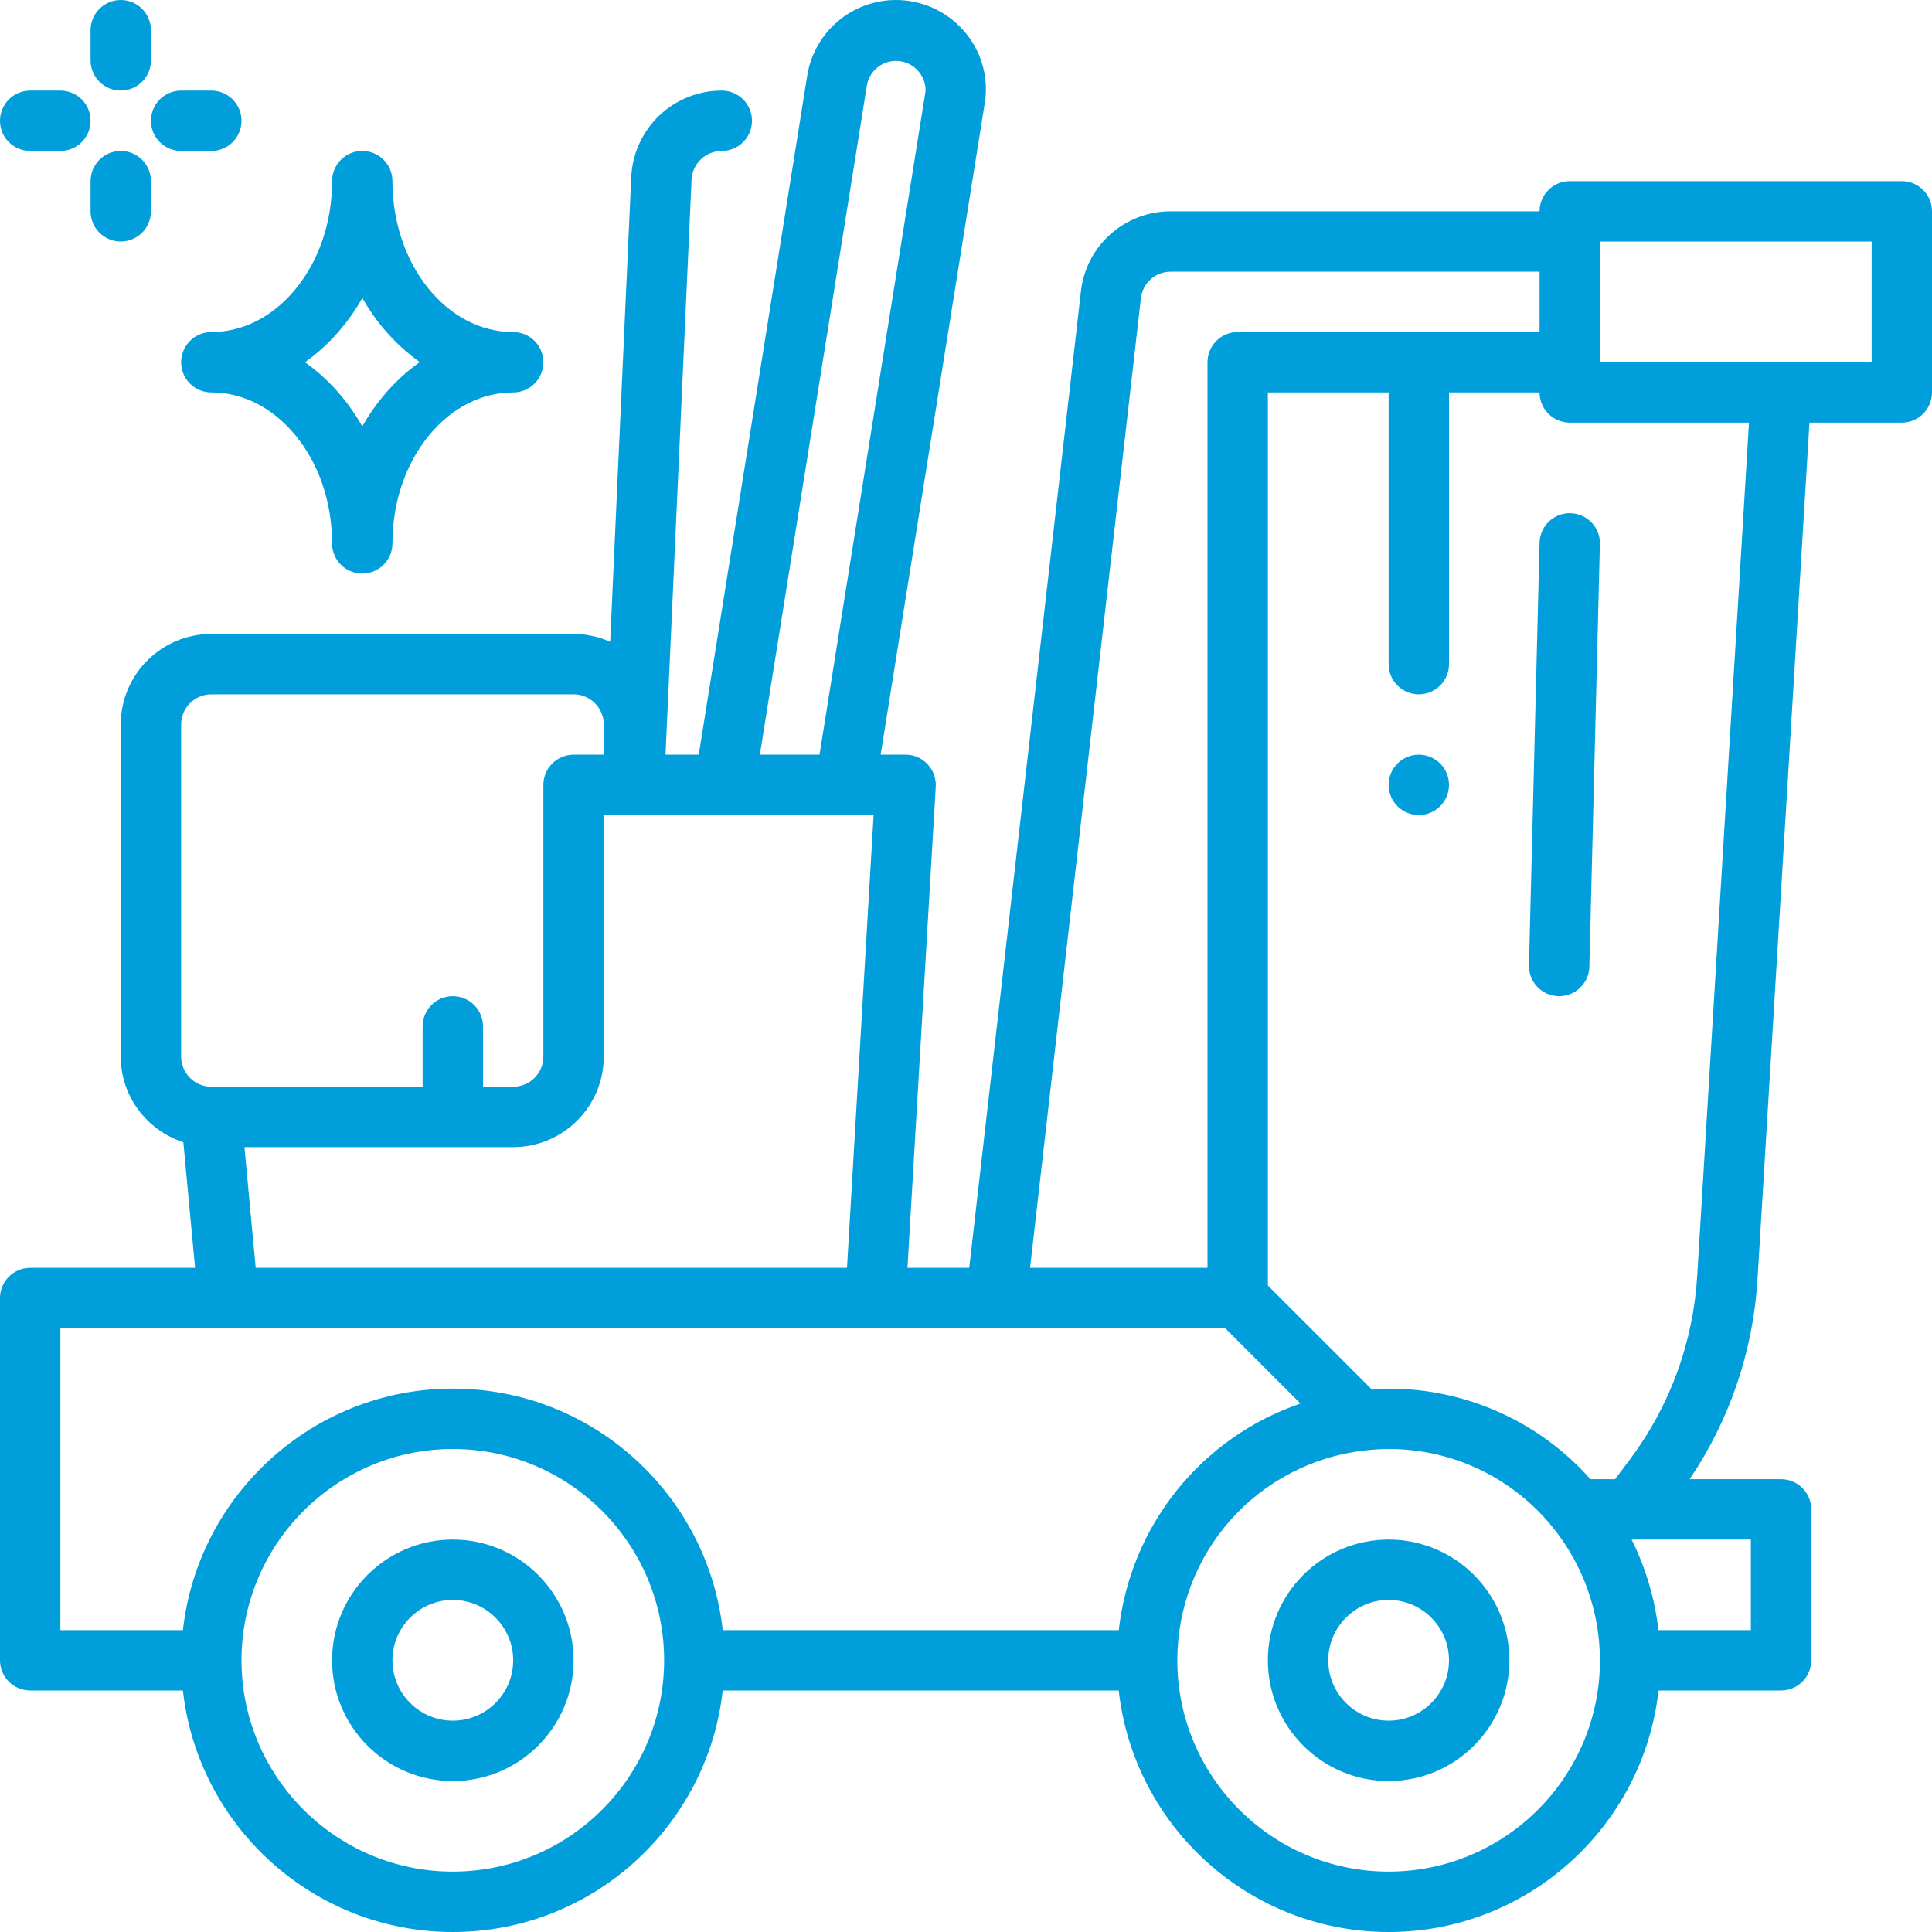 <?xml version="1.0" encoding="UTF-8"?> <svg xmlns="http://www.w3.org/2000/svg" width="40" height="40" viewBox="0 0 40 40" fill="none"><g clip-path="url(#clip0_1252_2036)"><g clip-path="url(#clip1_1252_2036)"><path d="M29.375 16.875C29.72 16.875 30 16.595 30 16.25C30 15.905 29.72 15.625 29.375 15.625C29.03 15.625 28.75 15.905 28.75 16.25C28.75 16.595 29.03 16.875 29.375 16.875Z" fill="#019EDC"></path><path d="M9.375 31.875C7.996 31.875 6.875 32.996 6.875 34.375C6.875 35.754 7.996 36.875 9.375 36.875C10.754 36.875 11.875 35.754 11.875 34.375C11.875 32.996 10.754 31.875 9.375 31.875ZM9.375 35.625C8.686 35.625 8.125 35.064 8.125 34.375C8.125 33.686 8.686 33.125 9.375 33.125C10.064 33.125 10.625 33.686 10.625 34.375C10.625 35.064 10.064 35.625 9.375 35.625ZM28.75 31.875C27.371 31.875 26.25 32.996 26.25 34.375C26.25 35.754 27.371 36.875 28.75 36.875C30.129 36.875 31.25 35.754 31.25 34.375C31.25 32.996 30.129 31.875 28.75 31.875ZM28.75 35.625C28.061 35.625 27.5 35.064 27.5 34.375C27.5 33.686 28.061 33.125 28.75 33.125C29.439 33.125 30 33.686 30 34.375C30 35.064 29.439 35.625 28.75 35.625Z" fill="#019EDC"></path><path d="M39.375 3.75H32.5C32.334 3.75 32.175 3.816 32.058 3.933C31.941 4.05 31.875 4.209 31.875 4.375H24.238C23.777 4.374 23.333 4.543 22.99 4.849C22.647 5.155 22.429 5.578 22.379 6.035L20.067 26.25H18.788L19.374 16.287C19.379 16.202 19.366 16.117 19.337 16.037C19.308 15.957 19.263 15.884 19.204 15.822C19.146 15.76 19.076 15.71 18.998 15.676C18.919 15.642 18.835 15.625 18.75 15.625H18.233L20.383 2.168C20.402 2.062 20.412 1.956 20.412 1.85C20.412 0.83 19.576 7.45718e-08 18.549 7.45718e-08C18.107 -0 17.68 0.157 17.343 0.444C17.007 0.73 16.783 1.127 16.713 1.564L14.467 15.625H13.779L14.318 3.723C14.325 3.562 14.394 3.41 14.511 3.298C14.627 3.187 14.783 3.125 14.944 3.125C15.11 3.125 15.268 3.059 15.386 2.942C15.503 2.825 15.569 2.666 15.569 2.5C15.569 2.334 15.503 2.175 15.386 2.058C15.268 1.941 15.11 1.875 14.944 1.875C14.461 1.875 13.996 2.06 13.647 2.394C13.298 2.728 13.091 3.183 13.069 3.666L12.633 13.288C12.395 13.181 12.136 13.126 11.875 13.125H4.375C3.341 13.125 2.5 13.966 2.5 15V21.875C2.5 22.706 3.047 23.404 3.796 23.649L4.039 26.25H0.625C0.459 26.25 0.3 26.316 0.183 26.433C0.066 26.55 0 26.709 0 26.875L0 34.375C0 34.541 0.066 34.7 0.183 34.817C0.3 34.934 0.459 35 0.625 35H3.787C4.099 37.808 6.485 40 9.375 40C12.265 40 14.651 37.808 14.963 35H23.162C23.474 37.808 25.86 40 28.75 40C31.64 40 34.026 37.808 34.338 35H36.875C37.041 35 37.2 34.934 37.317 34.817C37.434 34.7 37.5 34.541 37.5 34.375V31.25C37.5 31.084 37.434 30.925 37.317 30.808C37.2 30.691 37.041 30.625 36.875 30.625H34.982C35.813 29.397 36.298 27.968 36.387 26.488L37.463 8.75H39.375C39.541 8.75 39.7 8.684 39.817 8.567C39.934 8.45 40 8.291 40 8.125V4.375C40 4.209 39.934 4.05 39.817 3.933C39.7 3.816 39.541 3.75 39.375 3.75ZM23.621 6.174C23.638 6.022 23.71 5.883 23.824 5.781C23.938 5.68 24.085 5.624 24.238 5.625H31.875V6.875H25.625C25.459 6.875 25.3 6.941 25.183 7.058C25.066 7.175 25 7.334 25 7.5V26.25H21.326L23.621 6.174ZM17.948 1.766C17.974 1.617 18.055 1.483 18.174 1.39C18.293 1.297 18.442 1.252 18.593 1.262C18.744 1.273 18.885 1.339 18.99 1.447C19.095 1.556 19.157 1.699 19.163 1.85C19.162 1.886 19.158 1.922 19.151 1.958L16.967 15.625H15.732L17.948 1.766ZM3.75 15C3.75 14.655 4.031 14.375 4.375 14.375H11.875C12.219 14.375 12.5 14.655 12.5 15V15.625H11.875C11.709 15.625 11.55 15.691 11.433 15.808C11.316 15.925 11.25 16.084 11.25 16.25V21.875C11.25 22.22 10.969 22.5 10.625 22.5H10V21.25C10 21.084 9.934 20.925 9.817 20.808C9.7 20.691 9.541 20.625 9.375 20.625C9.209 20.625 9.05 20.691 8.933 20.808C8.816 20.925 8.75 21.084 8.75 21.25V22.5H4.375C4.031 22.5 3.75 22.22 3.75 21.875V15ZM5.061 23.75H10.625C11.659 23.75 12.5 22.909 12.5 21.875V16.875H18.087L17.536 26.25H5.294L5.061 23.75ZM1.25 27.5H25.366L26.925 29.059C25.918 29.403 25.029 30.027 24.363 30.858C23.697 31.689 23.281 32.692 23.163 33.75H14.963C14.651 30.942 12.265 28.75 9.375 28.75C6.485 28.75 4.099 30.942 3.787 33.75H1.25V27.5ZM9.375 38.75C6.963 38.75 5 36.787 5 34.375C5 31.963 6.963 30 9.375 30C11.787 30 13.75 31.963 13.75 34.375C13.75 36.787 11.787 38.75 9.375 38.75ZM28.75 38.75C26.337 38.75 24.375 36.787 24.375 34.375C24.374 33.303 24.768 32.267 25.481 31.466C26.194 30.666 27.177 30.155 28.242 30.032C28.979 29.943 29.726 30.044 30.412 30.326C31.098 30.608 31.701 31.061 32.163 31.641C32.784 32.417 33.123 33.381 33.125 34.375C33.125 36.787 31.163 38.75 28.75 38.75ZM36.25 33.75H34.336C34.261 33.097 34.074 32.463 33.781 31.875H36.25V33.75ZM35.139 26.414C35.057 27.791 34.572 29.114 33.745 30.218L33.438 30.625H32.929C32.405 30.035 31.761 29.562 31.041 29.239C30.32 28.916 29.54 28.749 28.75 28.75C28.631 28.75 28.52 28.764 28.406 28.772L26.25 26.616V8.125H28.75V13.75C28.75 13.916 28.816 14.075 28.933 14.192C29.05 14.309 29.209 14.375 29.375 14.375C29.541 14.375 29.7 14.309 29.817 14.192C29.934 14.075 30 13.916 30 13.75V8.125H31.875C31.875 8.291 31.941 8.45 32.058 8.567C32.175 8.684 32.334 8.75 32.5 8.75H36.211L35.139 26.414ZM38.75 7.5H33.125V5H38.75V7.5Z" fill="#019EDC"></path><path d="M31.875 11.234L31.656 19.984C31.654 20.067 31.668 20.148 31.698 20.225C31.727 20.302 31.771 20.372 31.828 20.431C31.885 20.491 31.952 20.538 32.028 20.572C32.103 20.605 32.184 20.623 32.266 20.625H32.281C32.444 20.625 32.601 20.561 32.717 20.447C32.834 20.333 32.902 20.179 32.906 20.016L33.124 11.266C33.129 11.1 33.067 10.939 32.953 10.819C32.838 10.699 32.681 10.63 32.515 10.625C32.35 10.621 32.189 10.683 32.069 10.797C31.949 10.912 31.879 11.069 31.875 11.234ZM3.75 7.5C3.75 7.666 3.816 7.825 3.933 7.942C4.05 8.059 4.209 8.125 4.375 8.125C5.021 8.125 5.635 8.435 6.105 8.998C6.601 9.594 6.875 10.394 6.875 11.25C6.875 11.416 6.941 11.575 7.058 11.692C7.175 11.809 7.334 11.875 7.5 11.875C7.666 11.875 7.825 11.809 7.942 11.692C8.059 11.575 8.125 11.416 8.125 11.25C8.125 10.394 8.399 9.594 8.895 8.998C9.365 8.435 9.979 8.125 10.625 8.125C10.791 8.125 10.95 8.059 11.067 7.942C11.184 7.825 11.25 7.666 11.25 7.5C11.25 7.334 11.184 7.175 11.067 7.058C10.95 6.941 10.791 6.875 10.625 6.875C9.246 6.875 8.125 5.473 8.125 3.75C8.125 3.584 8.059 3.425 7.942 3.308C7.825 3.191 7.666 3.125 7.5 3.125C7.334 3.125 7.175 3.191 7.058 3.308C6.941 3.425 6.875 3.584 6.875 3.75C6.875 4.606 6.601 5.406 6.105 6.002C5.635 6.565 5.021 6.875 4.375 6.875C4.209 6.875 4.05 6.941 3.933 7.058C3.816 7.175 3.75 7.334 3.75 7.5ZM7.065 6.802C7.229 6.606 7.375 6.394 7.503 6.17C7.797 6.694 8.203 7.147 8.691 7.497C8.41 7.697 8.156 7.932 7.936 8.198C7.772 8.394 7.627 8.604 7.501 8.826C7.374 8.604 7.229 8.394 7.066 8.197C6.847 7.933 6.594 7.699 6.314 7.5C6.594 7.301 6.846 7.066 7.065 6.802ZM2.5 1.875C2.666 1.875 2.825 1.809 2.942 1.692C3.059 1.575 3.125 1.416 3.125 1.25V0.625C3.125 0.459 3.059 0.3 2.942 0.183C2.825 0.066 2.666 0 2.5 0C2.334 0 2.175 0.066 2.058 0.183C1.941 0.3 1.875 0.459 1.875 0.625V1.25C1.875 1.416 1.941 1.575 2.058 1.692C2.175 1.809 2.334 1.875 2.5 1.875ZM0.625 3.125H1.25C1.416 3.125 1.575 3.059 1.692 2.942C1.809 2.825 1.875 2.666 1.875 2.5C1.875 2.334 1.809 2.175 1.692 2.058C1.575 1.941 1.416 1.875 1.25 1.875H0.625C0.459 1.875 0.3 1.941 0.183 2.058C0.066 2.175 0 2.334 0 2.5C0 2.666 0.066 2.825 0.183 2.942C0.3 3.059 0.459 3.125 0.625 3.125ZM3.75 3.125H4.375C4.541 3.125 4.7 3.059 4.817 2.942C4.934 2.825 5 2.666 5 2.5C5 2.334 4.934 2.175 4.817 2.058C4.7 1.941 4.541 1.875 4.375 1.875H3.75C3.584 1.875 3.425 1.941 3.308 2.058C3.191 2.175 3.125 2.334 3.125 2.5C3.125 2.666 3.191 2.825 3.308 2.942C3.425 3.059 3.584 3.125 3.75 3.125ZM2.5 3.125C2.334 3.125 2.175 3.191 2.058 3.308C1.941 3.425 1.875 3.584 1.875 3.75V4.375C1.875 4.541 1.941 4.7 2.058 4.817C2.175 4.934 2.334 5 2.5 5C2.666 5 2.825 4.934 2.942 4.817C3.059 4.7 3.125 4.541 3.125 4.375V3.75C3.125 3.584 3.059 3.425 2.942 3.308C2.825 3.191 2.666 3.125 2.5 3.125Z" fill="#019EDC"></path></g></g><defs><clipPath id="clip0_1252_2036"><rect width="40" height="40" fill="white"></rect></clipPath><clipPath id="clip1_1252_2036"><rect width="40" height="40" fill="white"></rect></clipPath></defs></svg> 